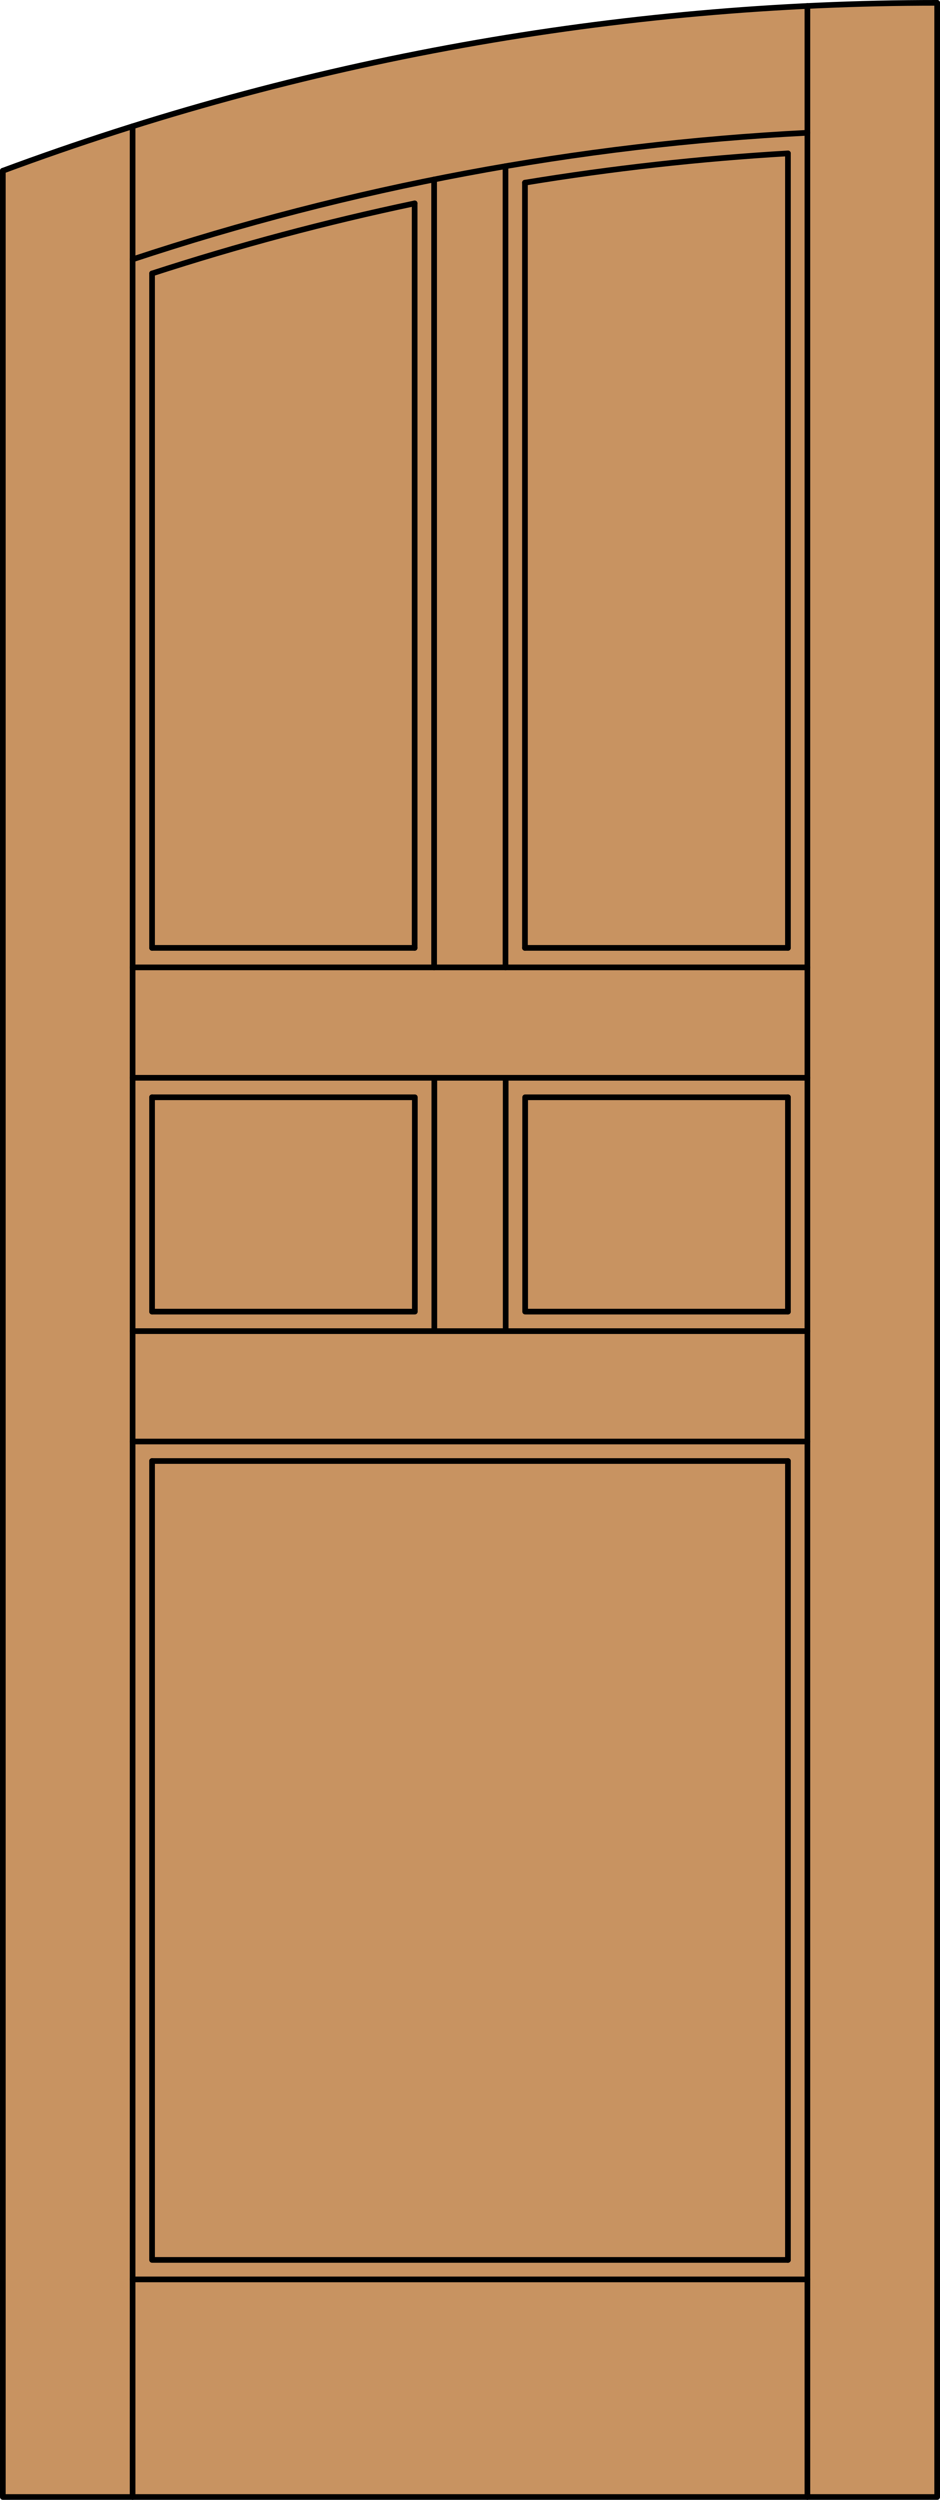 <?xml version="1.0" encoding="iso-8859-1"?>
<!-- Generator: Adobe Illustrator 14.0.0, SVG Export Plug-In . SVG Version: 6.00 Build 43363)  -->
<!DOCTYPE svg PUBLIC "-//W3C//DTD SVG 1.1//EN" "http://www.w3.org/Graphics/SVG/1.1/DTD/svg11.dtd">
<svg version="1.1" id="Layer_1" xmlns="http://www.w3.org/2000/svg" xmlns:xlink="http://www.w3.org/1999/xlink" x="0px" y="0px"
	 width="83.012px" height="220.531px" viewBox="46.163 568.28 83.012 220.531"
	 style="enable-background:new 46.163 568.28 83.012 220.531;" xml:space="preserve">
<style type="text/css">
<![CDATA[
	.st0{fill:#C89361;}
	.st1{fill:none;stroke:#000000;stroke-width:0.5;stroke-linecap:round;stroke-linejoin:round;}
]]>
</style>
<g id="DOOR_FILL">
	<path class="st0" d="M46.413,583.343c26.406-9.797,54.347-14.813,82.512-14.813v220.031H46.413V583.343z"/>
</g>
<g id="GLASS">
</g>
<g id="_x31_">
	<polyline class="st1" points="46.413,583.343 46.413,788.562 128.925,788.562 128.925,568.53 	"/>
	<line class="st1" x1="57.873" y1="788.562" x2="57.873" y2="579.421"/>
	<line class="st1" x1="117.465" y1="788.562" x2="117.465" y2="568.807"/>
	<polyline class="st1" points="115.746,767.647 59.592,767.647 59.592,697.169 	"/>
	<line class="st1" x1="59.592" y1="683.989" x2="59.592" y2="665.08"/>
	<line class="st1" x1="59.592" y1="651.901" x2="59.592" y2="592.405"/>
	<path class="st1" d="M117.465,579.994c-20.275,1.029-40.319,4.785-59.592,11.167"/>
	<path class="st1" d="M128.925,568.53c-28.165,0-56.105,5.016-82.512,14.813"/>
	<path class="st1" d="M115.746,581.811c-7.781,0.457-15.533,1.32-23.224,2.585"/>
	<path class="st1" d="M82.781,586.22c-7.834,1.646-15.575,3.712-23.189,6.186"/>
	<line class="st1" x1="115.746" y1="581.811" x2="115.746" y2="651.901"/>
	<line class="st1" x1="115.746" y1="665.08" x2="115.746" y2="683.989"/>
	<line class="st1" x1="115.746" y1="697.169" x2="115.746" y2="767.647"/>
	<line class="st1" x1="117.465" y1="769.366" x2="57.873" y2="769.366"/>
	<line class="st1" x1="117.465" y1="695.449" x2="57.873" y2="695.449"/>
	<line class="st1" x1="57.873" y1="663.361" x2="117.465" y2="663.361"/>
	<line class="st1" x1="57.873" y1="653.62" x2="117.465" y2="653.62"/>
	<line class="st1" x1="115.746" y1="697.169" x2="59.592" y2="697.169"/>
	<line class="st1" x1="57.873" y1="685.709" x2="117.465" y2="685.709"/>
	<line class="st1" x1="59.592" y1="651.901" x2="82.781" y2="651.901"/>
	<line class="st1" x1="92.522" y1="651.901" x2="115.746" y2="651.901"/>
	<line class="st1" x1="92.522" y1="584.396" x2="92.522" y2="651.901"/>
	<line class="st1" x1="90.803" y1="653.62" x2="90.803" y2="582.941"/>
	<polyline class="st1" points="115.746,683.989 92.54,683.989 92.54,665.08 115.746,665.08 	"/>
	<polyline class="st1" points="59.592,683.989 82.798,683.989 82.798,665.08 59.592,665.08 	"/>
	<line class="st1" x1="82.781" y1="651.901" x2="82.781" y2="586.22"/>
	<line class="st1" x1="84.5" y1="653.62" x2="84.5" y2="584.112"/>
	<line class="st1" x1="84.518" y1="685.709" x2="84.518" y2="663.361"/>
	<line class="st1" x1="90.82" y1="685.709" x2="90.82" y2="663.361"/>
</g>
<g id="_x30_">
</g>
<g id="Layer_1_1_">
</g>
</svg>
